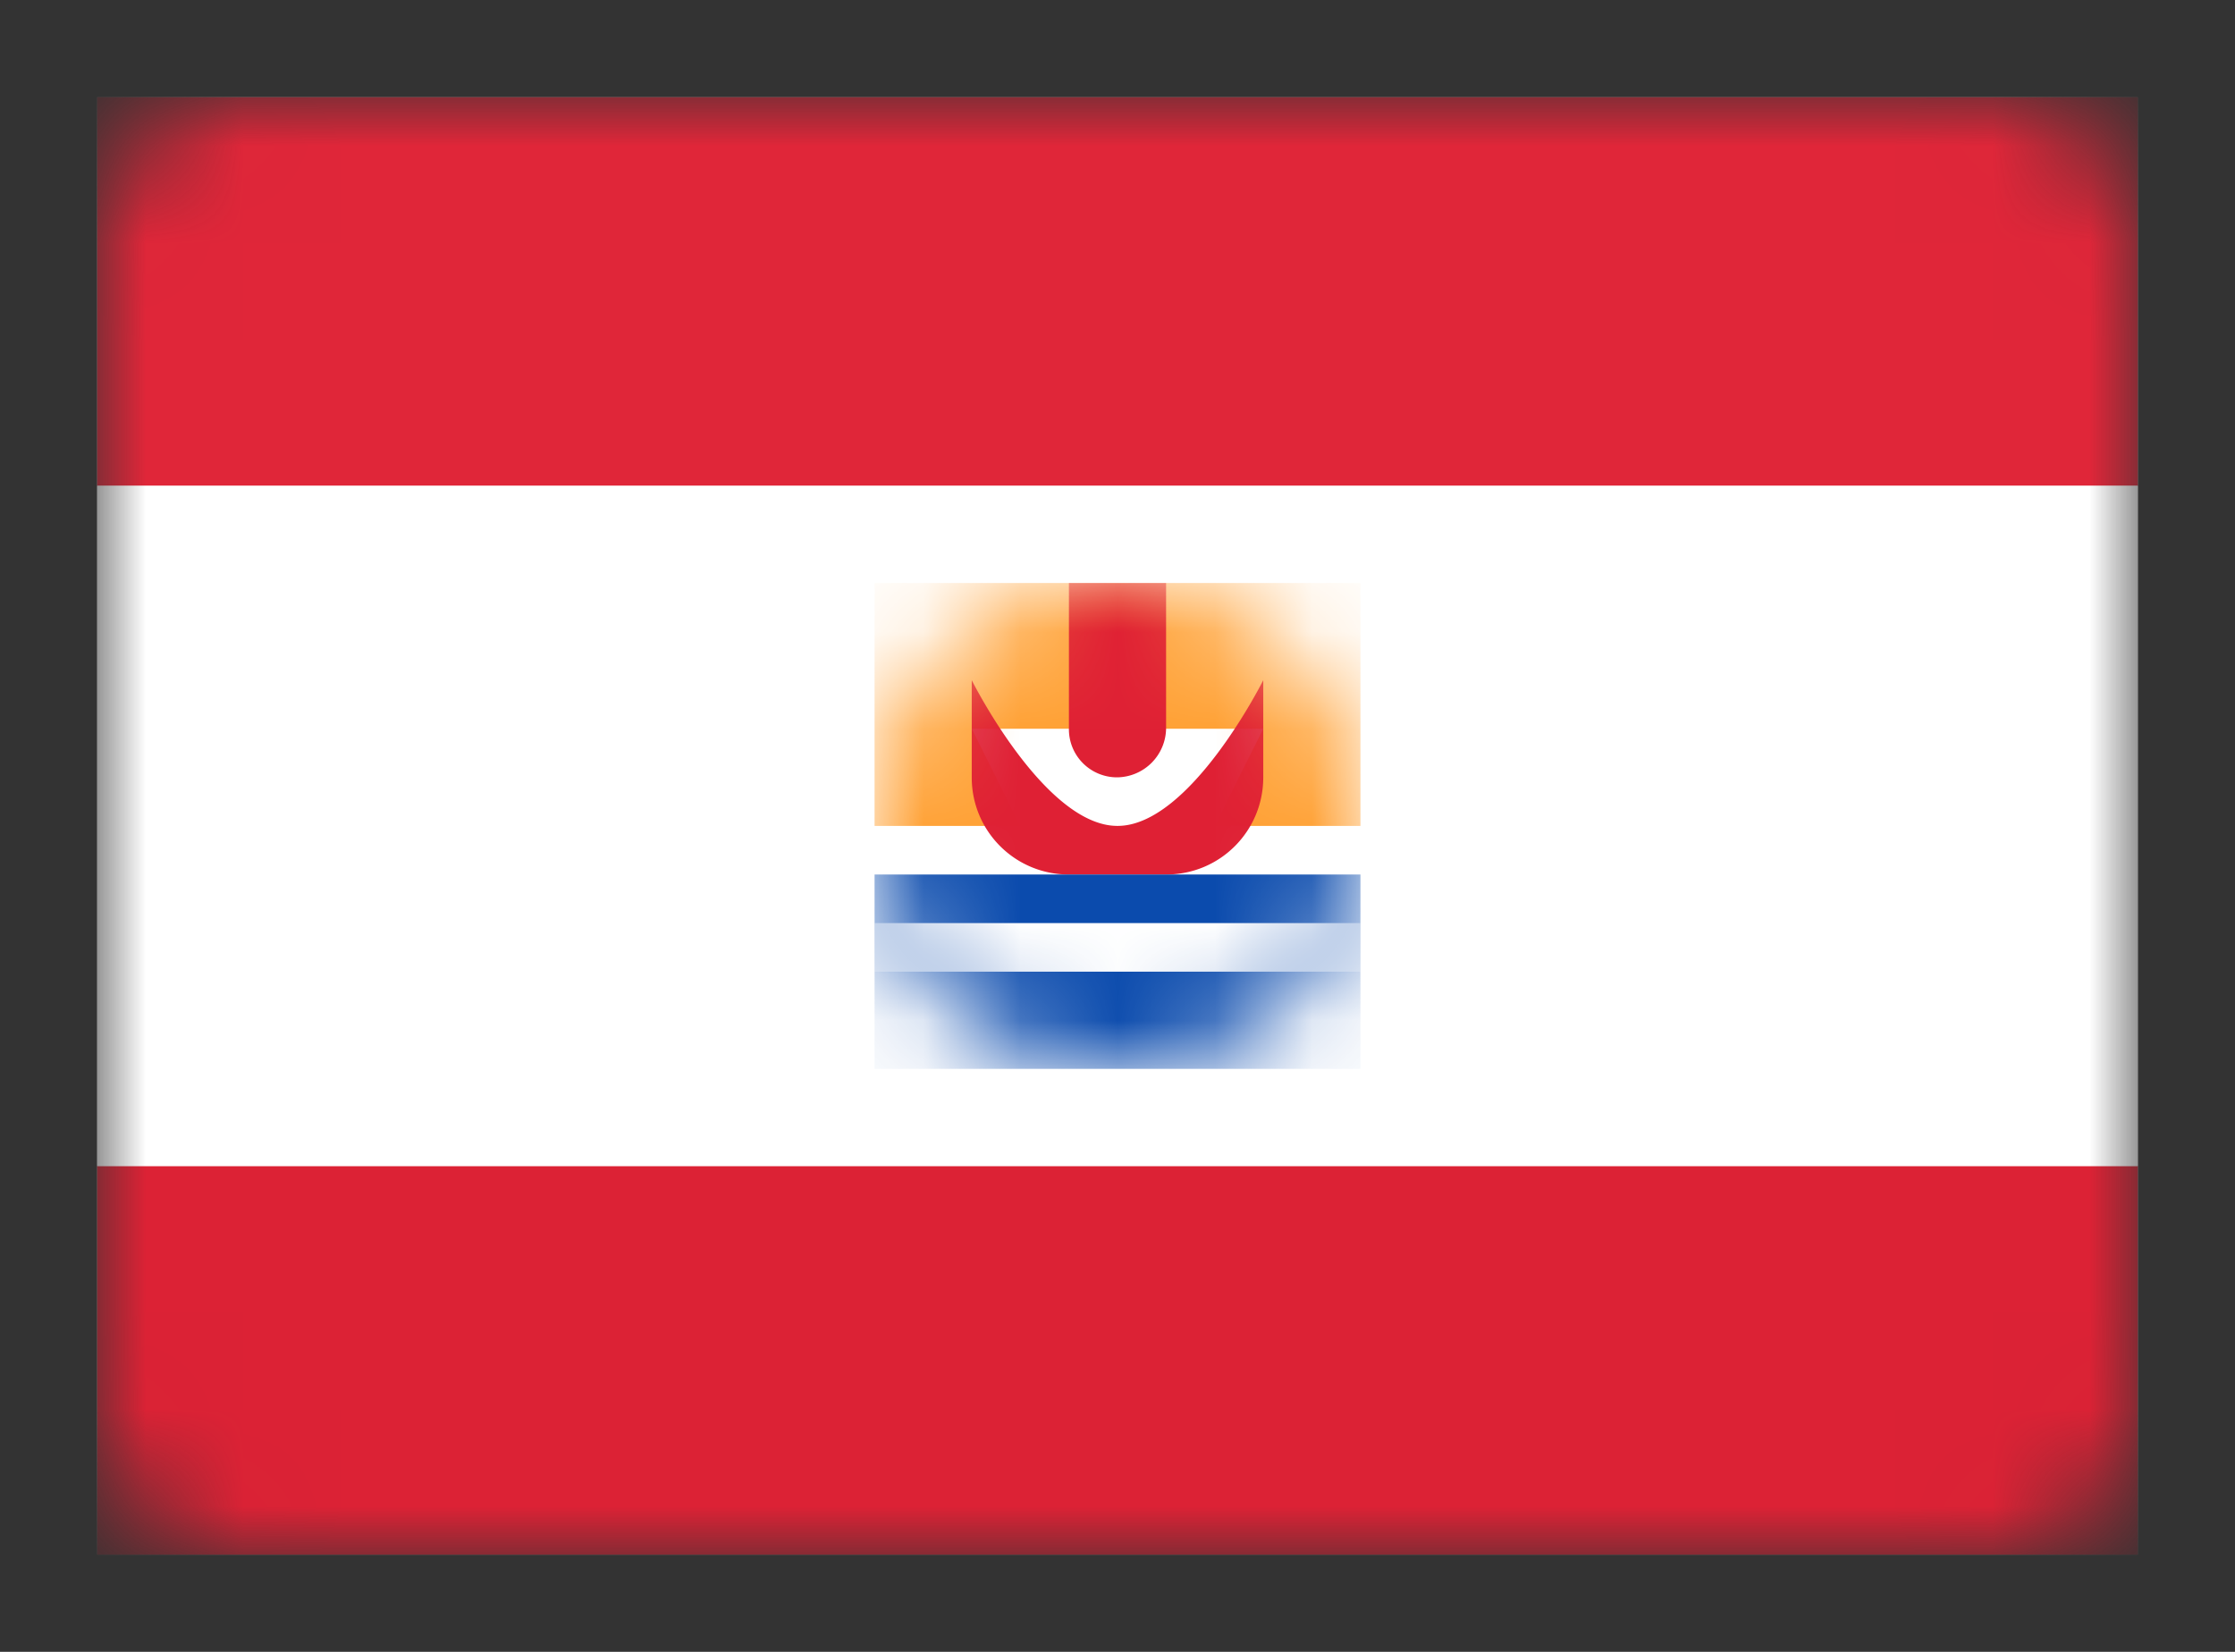 <svg xmlns="http://www.w3.org/2000/svg" width="23" height="17" fill="none" viewBox="0 0 23 17"><rect x="0" y="0" width="23" height="17" fill="#333333" stroke="none"/><mask id="b" width="21" height="15" x="1" y="1" maskUnits="userSpaceOnUse"><path fill="url(#a)" d="M20.5 1h-18A1.5 1.5 0 0 0 1 2.5v12A1.5 1.5 0 0 0 2.5 16h18a1.5 1.5 0 0 0 1.5-1.5v-12A1.5 1.5 0 0 0 20.5 1"/></mask><g mask="url(#b)"><path fill="url(#c)" d="M22 1H1v15h21z"/><path fill="url(#d)" d="M22 1H1v4h21z"/><path fill="url(#e)" d="M22 12H1v4h21z"/><path fill="url(#f)" d="M22 5H1v7h21z"/><mask id="h" width="5" height="5" x="9" y="6" maskUnits="userSpaceOnUse"><path fill="url(#g)" d="M11.5 11a2.5 2.5 0 1 0 0-5 2.5 2.5 0 0 0 0 5"/></mask><g mask="url(#h)"><path fill="url(#i)" d="M14 6H9v2.5h5z"/></g><mask id="j" width="5" height="5" x="9" y="6" maskUnits="userSpaceOnUse"><path fill="#fff" d="M11.5 11a2.5 2.5 0 1 0 0-5 2.5 2.5 0 0 0 0 5"/></mask><g mask="url(#j)"><path fill="#fff" fill-rule="evenodd" d="M10 7.5h3l-.5 1h-2z" clip-rule="evenodd"/></g><mask id="l" width="5" height="5" x="9" y="6" maskUnits="userSpaceOnUse"><path fill="url(#k)" d="M11.5 11a2.5 2.5 0 1 0 0-5 2.5 2.5 0 0 0 0 5"/></mask><g mask="url(#l)"><path fill="url(#m)" fill-rule="evenodd" d="M11 6h1v1.495a.51.51 0 0 1-.5.505.495.495 0 0 1-.5-.505zm-1 1s.75 1.5 1.5 1.5S13 7 13 7v1c0 .552-.443 1-.999 1h-1.002A.997.997 0 0 1 10 8z" clip-rule="evenodd"/></g><mask id="o" width="5" height="5" x="9" y="6" maskUnits="userSpaceOnUse"><path fill="url(#n)" d="M11.5 11a2.5 2.5 0 1 0 0-5 2.5 2.5 0 0 0 0 5"/></mask><g mask="url(#o)"><path fill="url(#p)" d="M14 9H9v2h5z"/></g><mask id="q" width="5" height="5" x="9" y="6" maskUnits="userSpaceOnUse"><path fill="#fff" d="M11.5 11a2.5 2.5 0 1 0 0-5 2.5 2.5 0 0 0 0 5"/></mask><g mask="url(#q)"><path fill="#fff" fill-rule="evenodd" d="M9 9.5h5v.5H9z" clip-rule="evenodd"/></g></g><defs><linearGradient id="a" x1="1051" x2="1051" y1="1" y2="1501" gradientUnits="userSpaceOnUse"><stop stop-color="#fff"/><stop offset="1" stop-color="#F0F0F0"/></linearGradient><linearGradient id="c" x1="1051" x2="1051" y1="1" y2="1501" gradientUnits="userSpaceOnUse"><stop stop-color="#fff"/><stop offset="1" stop-color="#F0F0F0"/></linearGradient><linearGradient id="d" x1="1051" x2="1051" y1="1" y2="401" gradientUnits="userSpaceOnUse"><stop stop-color="#E02639"/><stop offset="1" stop-color="#CA1A2C"/></linearGradient><linearGradient id="e" x1="1051" x2="1051" y1="12" y2="412" gradientUnits="userSpaceOnUse"><stop stop-color="#DC2235"/><stop offset="1" stop-color="#CA1A2C"/></linearGradient><linearGradient id="f" x1="1051" x2="1051" y1="5" y2="705" gradientUnits="userSpaceOnUse"><stop stop-color="#fff"/><stop offset="1" stop-color="#F0F0F0"/></linearGradient><linearGradient id="g" x1="259" x2="259" y1="6" y2="506" gradientUnits="userSpaceOnUse"><stop stop-color="#FFA135"/><stop offset="1" stop-color="#FD9C2D"/></linearGradient><linearGradient id="i" x1="259" x2="259" y1="6" y2="256" gradientUnits="userSpaceOnUse"><stop stop-color="#FFA135"/><stop offset="1" stop-color="#FD9C2D"/></linearGradient><linearGradient id="k" x1="259" x2="259" y1="6" y2="506" gradientUnits="userSpaceOnUse"><stop stop-color="#DF2034"/><stop offset="1" stop-color="#CA1A2C"/></linearGradient><linearGradient id="m" x1="160" x2="160" y1="6" y2="306" gradientUnits="userSpaceOnUse"><stop stop-color="#DF2034"/><stop offset="1" stop-color="#CA1A2C"/></linearGradient><linearGradient id="n" x1="259" x2="259" y1="6" y2="506" gradientUnits="userSpaceOnUse"><stop stop-color="#0B4BAD"/><stop offset="1" stop-color="#08429A"/></linearGradient><linearGradient id="p" x1="259" x2="259" y1="9" y2="209" gradientUnits="userSpaceOnUse"><stop stop-color="#0B4BAD"/><stop offset="1" stop-color="#08429A"/></linearGradient></defs></svg>